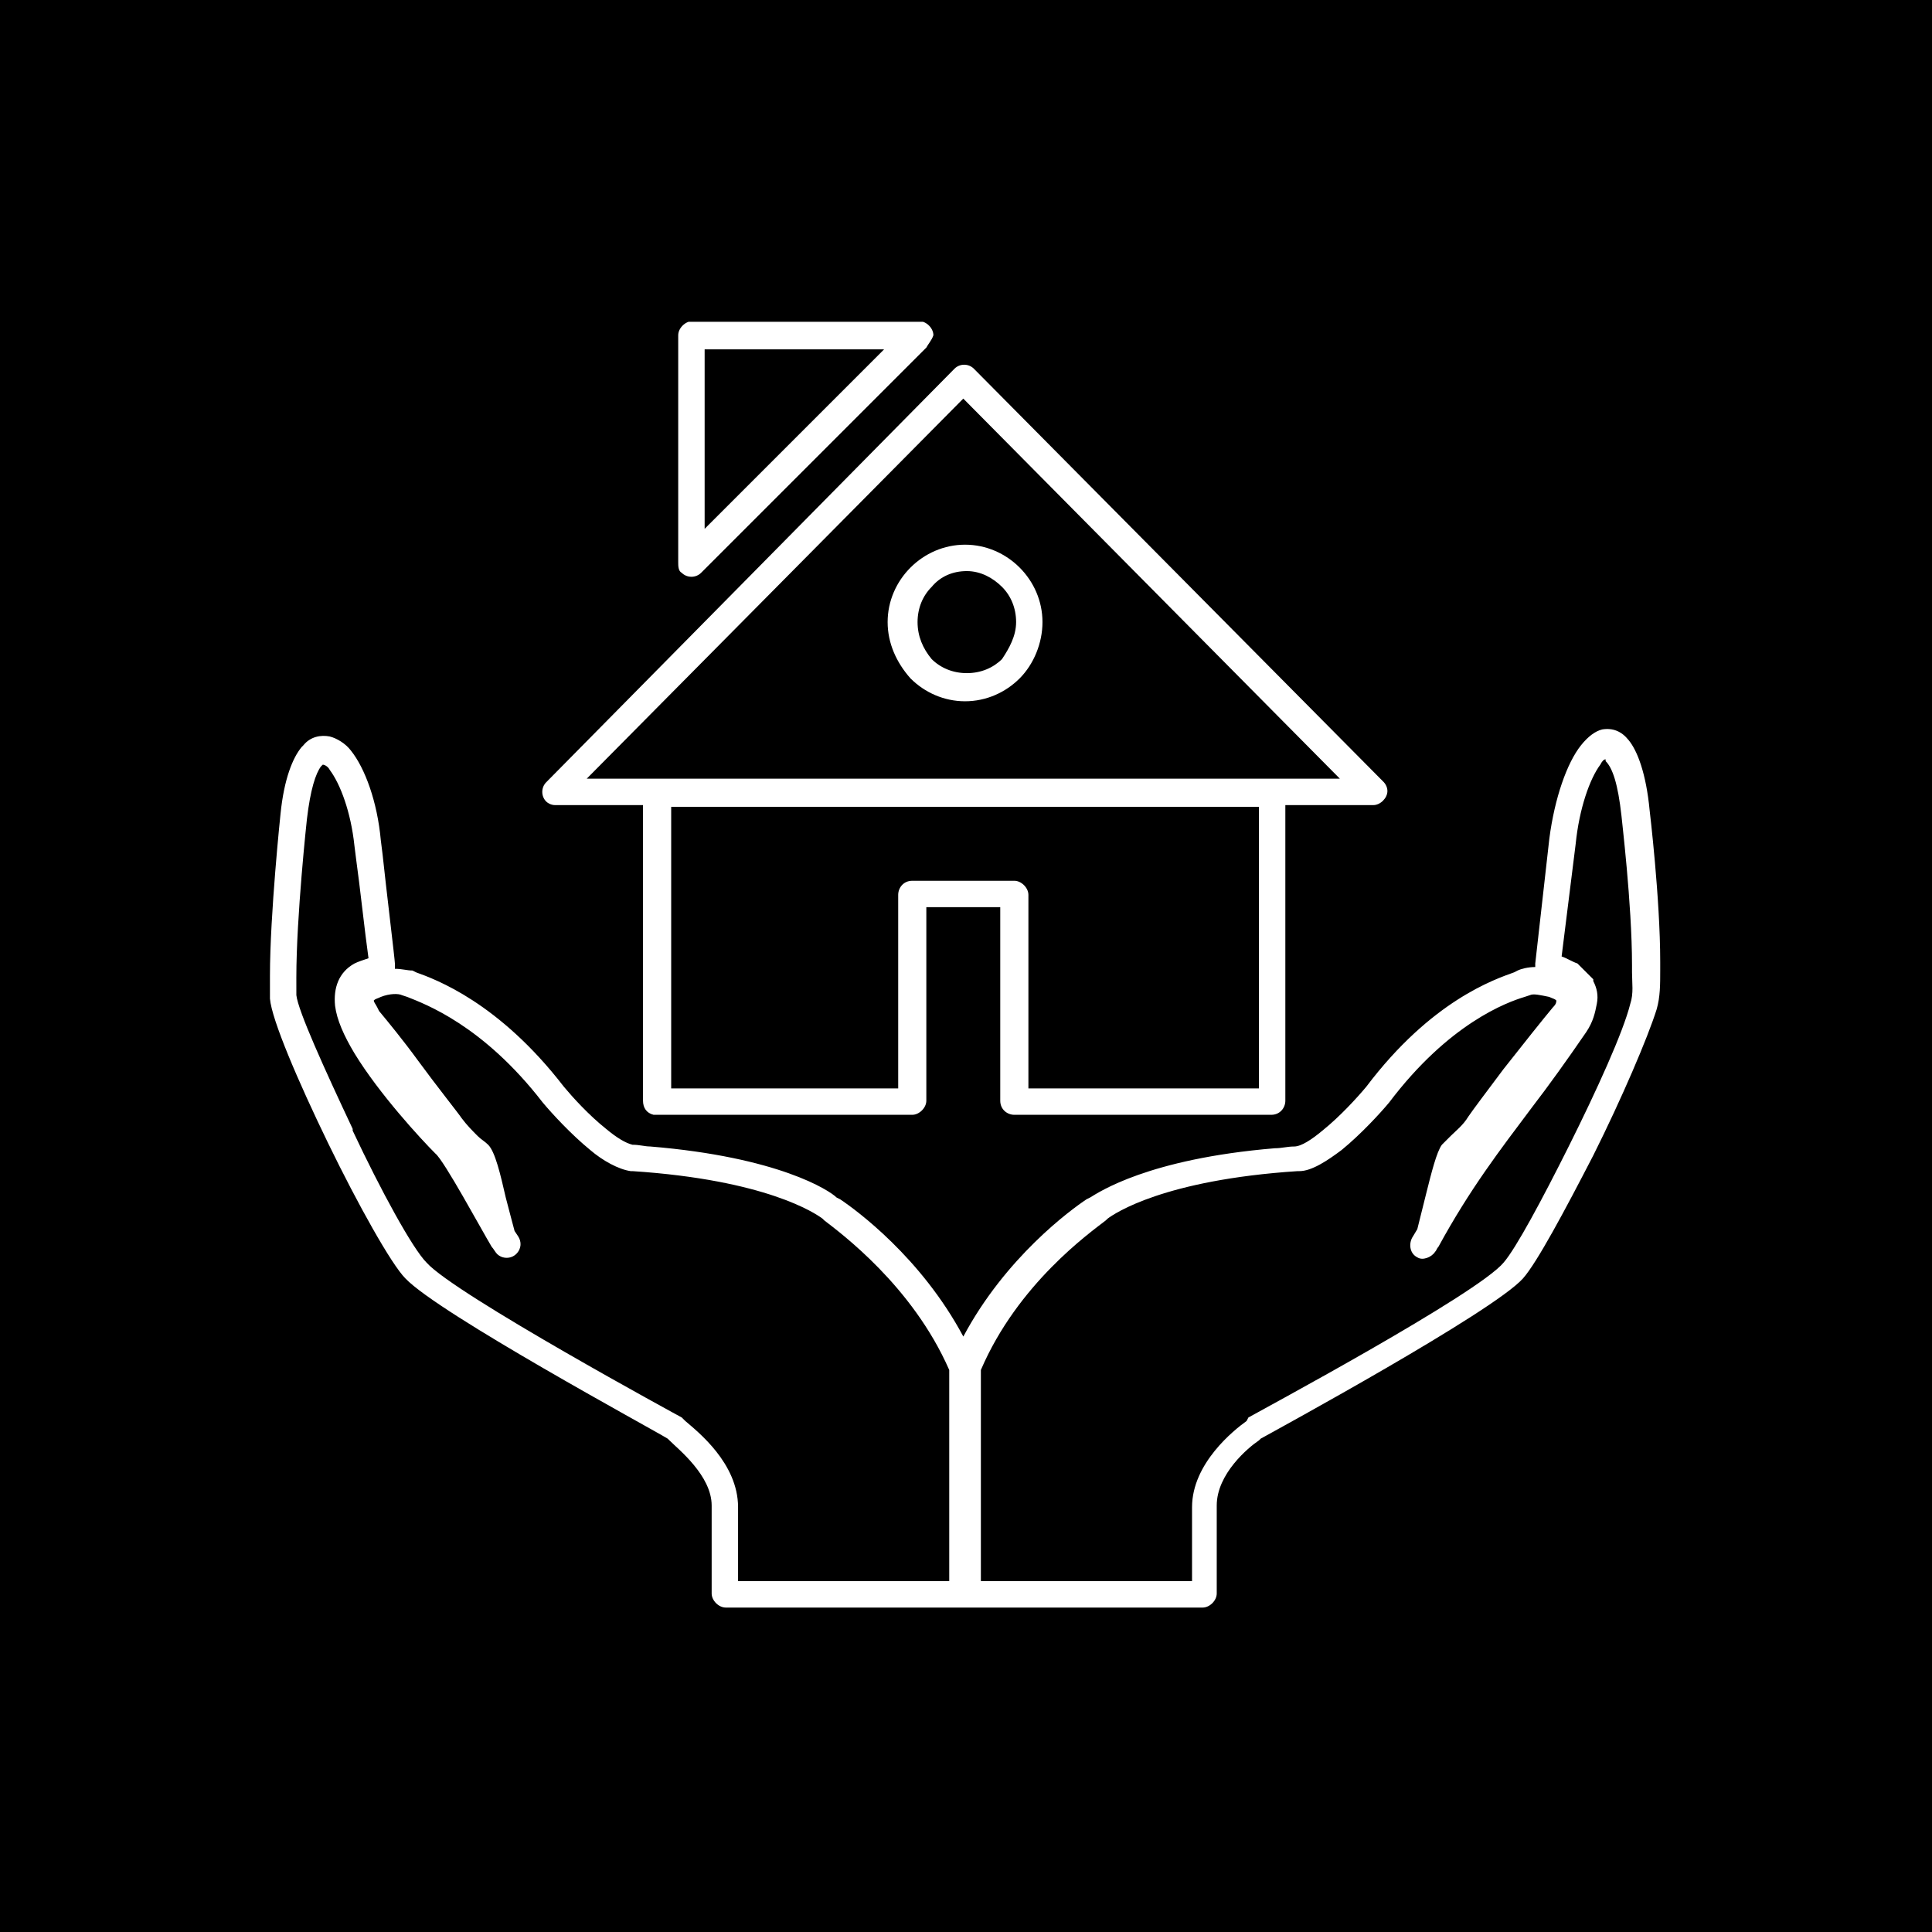 <svg xmlns="http://www.w3.org/2000/svg" xmlns:xlink="http://www.w3.org/1999/xlink" width="500" zoomAndPan="magnify" viewBox="0 0 375 375" height="500" preserveAspectRatio="xMidYMid meet" version="1.2"><defs><clipPath id="1d5b141efd"><path d="M 131 62.457 L 182 62.457 L 182 112 L 131 112 Z M 131 62.457 "/></clipPath><clipPath id="51f6f70a84"><path d="M 52 141 L 322.703 141 L 322.703 312.207 L 52 312.207 Z M 52 141 "/></clipPath></defs><g id="3ba4c727c3"><rect x="0" width="375" y="0" height="375" style="fill:#ffffff;fill-opacity:1;stroke:none;"/><rect x="0" width="375" y="0" height="375" style="fill:#000000;fill-opacity:1;stroke:none;"/><path style=" stroke:none;fill-rule:nonzero;fill:#ffffff;fill-opacity:1;" d="M 197.227 120.746 C 197.227 118.016 196.199 115.621 194.492 113.918 C 192.785 112.211 190.395 110.848 187.664 110.848 C 184.93 110.848 182.539 111.871 180.832 113.918 C 179.125 115.621 178.098 118.016 178.098 120.746 C 178.098 123.477 179.121 125.871 180.832 127.926 C 182.539 129.629 184.93 130.656 187.664 130.656 C 190.395 130.656 192.785 129.629 194.492 127.926 C 195.859 125.871 197.227 123.477 197.227 120.746 Z M 172.289 120.746 C 172.289 116.648 173.996 112.891 176.73 110.16 C 179.465 107.43 183.219 105.723 187.32 105.723 C 191.418 105.723 195.176 107.43 197.906 110.16 C 200.641 112.891 202.344 116.648 202.344 120.746 C 202.344 124.844 200.641 128.945 197.906 131.68 C 195.176 134.41 191.418 136.117 187.32 136.117 C 183.219 136.117 179.465 134.41 176.73 131.68 C 173.996 128.602 172.289 124.844 172.289 120.746 Z M 172.289 120.746 "/><g clip-rule="nonzero" clip-path="url(#1d5b141efd)"><path style=" stroke:none;fill-rule:nonzero;fill:#ffffff;fill-opacity:1;" d="M 171.605 67.805 L 136.77 67.805 L 136.77 102.645 Z M 179.805 67.465 L 136.082 111.184 C 135.059 112.207 133.352 112.207 132.324 111.184 C 131.641 110.844 131.641 109.816 131.641 109.133 L 131.641 65.07 C 131.641 63.703 133.008 62.34 134.371 62.34 L 178.438 62.34 C 179.805 62.34 181.172 63.703 181.172 65.07 C 180.828 66.098 180.145 66.781 179.805 67.465 Z M 179.805 67.465 "/></g><path style=" stroke:none;fill-rule:nonzero;fill:#ffffff;fill-opacity:1;" d="M 127.543 151.145 L 260.07 151.145 L 186.973 77.367 L 113.879 151.145 Z M 244.359 156.613 L 130.277 156.613 L 130.277 211.262 L 174.34 211.262 L 174.34 173.688 C 174.34 172.324 175.363 170.957 177.07 170.957 L 196.879 170.957 C 198.25 170.957 199.613 172.324 199.613 173.688 L 199.613 211.258 L 244.359 211.258 Z M 106.023 151.832 L 185.266 71.566 C 186.293 70.535 188 70.535 189.027 71.566 L 268.609 151.832 C 268.949 152.172 269.297 152.855 269.297 153.539 C 269.297 154.902 267.93 156.27 266.562 156.27 L 249.484 156.27 L 249.484 213.648 C 249.484 215.02 248.461 216.383 246.75 216.383 L 196.879 216.383 C 195.516 216.383 194.148 215.359 194.148 213.648 L 194.148 176.082 L 179.801 176.082 L 179.801 213.648 C 179.801 215.02 178.434 216.383 177.066 216.383 L 127.543 216.383 C 127.203 216.383 127.203 216.383 126.855 216.383 C 125.488 216.043 124.809 215.02 124.809 213.648 L 124.809 156.27 L 107.73 156.27 C 107.047 156.27 106.363 155.93 106.023 155.582 C 105 154.562 105 152.855 106.023 151.832 Z M 106.023 151.832 "/><g clip-rule="nonzero" clip-path="url(#51f6f70a84)"><path style=" stroke:none;fill-rule:nonzero;fill:#ffffff;fill-opacity:1;" d="M 242.312 275.137 C 244.699 273.766 286.719 251.227 291.84 245.078 C 294.23 242.344 299.355 232.781 304.48 222.531 C 309.941 211.605 315.066 200.328 316.43 194.863 C 317.117 192.816 316.773 190.766 316.773 188.719 L 316.773 187.348 C 316.773 175.395 314.723 158.664 314.723 158.316 C 314.039 152.168 313.016 149.094 311.652 147.73 L 311.652 147.387 C 311.305 147.387 310.965 147.73 310.625 148.414 C 308.574 151.145 306.527 156.957 305.84 163.785 L 303.109 185.645 C 304.137 185.988 305.16 186.668 306.184 187.012 C 307.207 188.035 308.234 189.062 309.254 190.078 L 309.254 190.422 C 309.938 191.785 310.281 193.156 309.938 194.859 C 309.602 196.57 309.254 198.281 307.887 200.324 C 304.133 205.793 300.715 210.57 297.301 215.012 C 291.152 223.211 285.348 230.723 279.199 241.996 C 278.855 242.336 278.855 242.68 278.516 243.023 C 277.828 244.047 276.121 244.727 275.098 244.047 C 273.73 243.363 273.391 241.66 274.07 240.289 L 275.098 238.578 C 275.438 237.215 276.121 234.48 276.801 231.754 C 277.828 227.652 278.852 223.555 279.875 222.191 C 280.562 221.504 281.242 220.82 281.586 220.48 C 282.609 219.457 283.973 218.43 285 216.73 C 285.688 215.695 288.758 211.605 291.832 207.508 C 295.59 202.723 299.684 197.598 301.395 195.551 C 302.082 194.863 302.082 194.523 302.082 194.184 C 301.734 193.84 301.395 193.84 300.715 193.5 C 299.008 193.16 297.637 192.816 296.957 193.16 L 295.93 193.5 C 292.512 194.523 281.242 198.621 269.629 213.996 C 267.926 216.047 264.164 220.145 260.406 223.215 C 257.676 225.266 254.602 227.316 252.211 227.316 L 251.871 227.316 C 225.91 229.02 216.348 235.512 214.984 236.539 L 214.637 236.875 C 211.566 239.266 197.562 249.176 190.387 265.91 L 190.387 306.895 L 231.375 306.895 L 231.375 292.551 C 231.375 284.012 239.57 277.523 241.965 275.812 Z M 63.668 221.852 C 57.863 209.895 52.742 197.945 52.398 193.84 C 52.398 192.477 52.398 190.766 52.398 189.402 C 52.398 177.453 54.449 157.98 54.449 157.98 C 55.133 151.152 56.84 147.051 58.547 145.004 L 58.891 144.66 C 60.258 142.953 62.305 142.613 64.012 142.953 C 65.379 143.297 67.086 144.32 68.113 145.688 C 70.844 149.105 73.234 155.594 73.918 163.109 L 74.258 165.84 C 74.941 172.332 76.652 186.336 76.652 187.016 L 76.652 188.043 C 78.02 188.043 79.043 188.379 80.066 188.379 L 80.75 188.727 C 84.508 190.082 96.801 194.531 109.441 210.926 C 111.152 212.977 114.227 216.387 117.641 219.113 C 119.691 220.824 121.398 221.855 122.762 222.195 C 124.129 222.195 125.152 222.531 126.18 222.531 C 151.113 224.582 161.02 231.07 162.387 232.441 L 163.07 232.781 C 166.141 234.832 178.781 244.055 186.98 259.426 C 195.176 244.055 207.816 234.832 210.895 232.781 L 211.578 232.441 C 213.281 231.418 222.848 224.922 247.441 222.875 C 248.805 222.875 249.832 222.535 251.199 222.535 C 252.566 222.535 254.617 221.172 256.664 219.465 C 260.078 216.734 263.492 212.977 265.203 210.926 C 277.84 194.188 290.137 190.082 293.895 188.727 L 294.574 188.379 C 295.262 188.043 296.625 187.699 297.992 187.699 L 297.992 187.012 L 300.727 162.762 C 301.75 154.906 304.145 148.074 306.875 144.656 C 308.242 142.953 309.609 141.926 310.973 141.586 C 313.023 141.246 314.734 141.926 316.098 143.637 C 317.805 145.688 319.516 150.125 320.195 157.301 C 320.195 157.301 322.246 174.379 322.246 186.676 L 322.246 188.379 C 322.246 191.113 322.246 193.504 321.559 195.895 C 319.855 201.363 314.734 213.316 309.266 224.242 C 303.797 234.836 298.332 245.082 295.602 248.152 C 289.793 254.648 247.781 277.531 244.703 279.242 L 244.363 279.578 C 242.312 280.945 236.168 286.066 236.168 292.219 L 236.168 309.297 C 236.168 310.664 234.805 312.027 233.438 312.027 L 140.863 312.027 C 139.496 312.027 138.133 310.664 138.133 309.297 L 138.133 292.219 C 138.133 286.406 131.641 281.285 129.938 279.578 L 129.594 279.242 C 126.859 277.531 85.191 254.984 78.699 248.152 C 75.969 245.418 69.477 233.805 63.668 221.852 Z M 57.523 193.16 C 57.863 196.234 62.988 207.508 68.453 219.113 L 68.453 219.457 C 73.918 231.07 80.07 242.344 82.801 245.078 C 88.266 251.227 132.328 275.133 132.328 275.133 L 133.012 275.812 C 135.402 277.863 143.258 284.012 143.258 292.551 L 143.258 306.895 L 184.246 306.895 L 184.246 265.914 C 177.07 249.516 163.07 239.27 159.996 236.879 L 159.652 236.539 C 158.285 235.516 148.727 229.02 122.766 227.316 L 122.422 227.316 C 120.031 226.973 116.957 225.266 114.566 223.219 C 110.809 220.148 107.055 216.047 105.344 213.996 C 93.734 198.965 82.461 194.867 79.043 193.5 L 78.023 193.164 C 77.34 192.824 75.629 192.824 73.922 193.5 C 73.238 193.84 72.898 193.84 72.555 194.188 C 72.555 194.527 72.895 194.867 73.238 195.551 L 73.578 196.238 C 75.289 198.289 78.359 202.043 81.094 205.801 C 84.848 210.926 88.949 216.047 89.633 217.074 C 90.656 218.438 91.684 219.465 92.703 220.488 C 93.387 221.176 94.07 221.516 94.754 222.199 C 96.121 223.562 97.148 228 98.168 232.445 C 98.852 235.172 99.535 237.562 99.879 238.934 L 100.562 239.957 C 101.246 240.984 101.246 242.348 100.219 243.375 C 99.199 244.398 97.488 244.398 96.465 243.375 C 96.121 243.035 95.781 242.348 95.438 242.008 C 93.387 238.59 86.215 225.273 84.508 223.902 C 81.773 221.176 73.574 212.293 68.793 204.434 C 66.746 201.02 65.379 197.949 65.035 195.211 C 64.695 191.797 65.719 188.727 68.793 187.02 C 69.477 186.676 70.5 186.336 71.527 185.996 C 70.844 181.211 69.82 171.652 69.137 166.867 L 68.793 164.133 C 68.109 157.645 66.062 152.18 64.012 149.449 C 63.668 148.762 62.988 148.422 62.645 148.422 L 62.301 148.762 C 61.277 150.129 60.25 153.203 59.57 159.012 C 59.57 159.012 57.52 177.797 57.52 189.746 Z M 57.523 193.16 "/></g></g></svg>